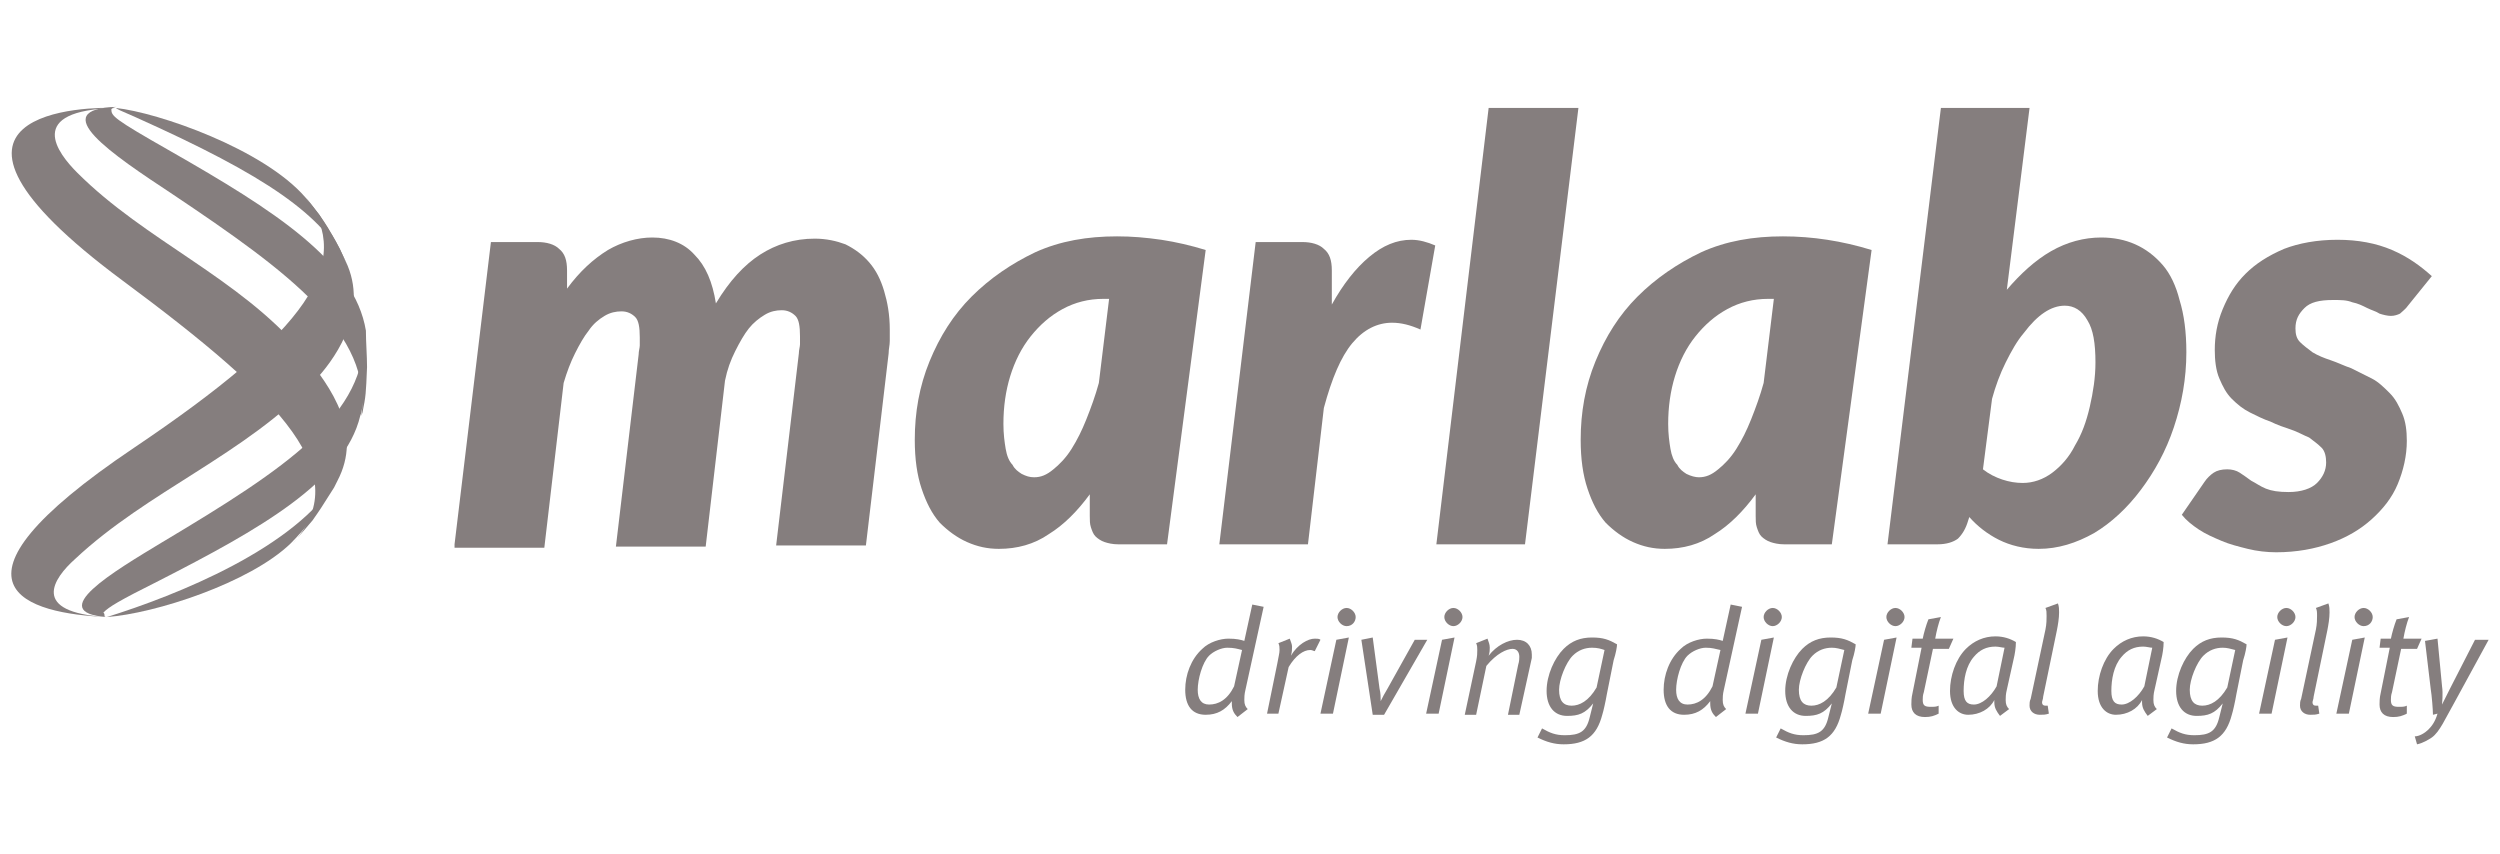 <svg width="158" height="54" viewBox="0 0 158 54" fill="none" xmlns="http://www.w3.org/2000/svg">
<path d="M28.727 34.401L31.026 15.297H33.97C34.545 15.297 35.047 15.441 35.335 15.728C35.694 16.015 35.837 16.446 35.837 17.093V18.242C36.627 17.165 37.489 16.375 38.423 15.8C39.285 15.297 40.29 15.01 41.224 15.01C42.301 15.01 43.235 15.369 43.881 16.087C44.599 16.805 45.03 17.811 45.245 19.175C46.107 17.739 47.041 16.734 48.046 16.087C49.052 15.441 50.201 15.082 51.494 15.082C52.212 15.082 52.858 15.226 53.433 15.441C54.007 15.728 54.51 16.087 54.941 16.59C55.372 17.093 55.659 17.667 55.875 18.386C56.09 19.104 56.234 19.894 56.234 20.827C56.234 21.043 56.234 21.33 56.234 21.546C56.234 21.833 56.162 22.048 56.162 22.335L54.725 34.473H49.052L50.488 22.335C50.488 22.12 50.56 21.905 50.56 21.761C50.56 21.617 50.56 21.402 50.56 21.258C50.56 20.612 50.488 20.181 50.273 19.965C50.057 19.75 49.77 19.606 49.411 19.606C49.052 19.606 48.693 19.678 48.334 19.894C47.975 20.109 47.615 20.396 47.328 20.756C47.041 21.115 46.754 21.617 46.466 22.192C46.179 22.766 45.964 23.341 45.82 24.059L44.599 34.545H38.925L40.362 22.407C40.362 22.192 40.434 21.976 40.434 21.833C40.434 21.689 40.434 21.474 40.434 21.33C40.434 20.684 40.362 20.253 40.146 20.037C39.931 19.822 39.644 19.678 39.285 19.678C38.925 19.678 38.566 19.75 38.207 19.965C37.848 20.181 37.489 20.468 37.202 20.899C36.915 21.258 36.627 21.761 36.34 22.335C36.053 22.91 35.837 23.485 35.622 24.203L34.401 34.616H28.727V34.401Z" fill="#857E7E"/>
<path d="M73.757 34.401H70.669C70.31 34.401 70.023 34.329 69.807 34.257C69.592 34.185 69.376 34.042 69.233 33.898C69.089 33.755 69.017 33.539 68.945 33.324C68.874 33.108 68.874 32.893 68.874 32.605V31.241C68.084 32.318 67.222 33.18 66.288 33.755C65.355 34.401 64.277 34.688 63.128 34.688C62.41 34.688 61.764 34.545 61.117 34.257C60.471 33.97 59.896 33.539 59.394 33.036C58.891 32.462 58.532 31.744 58.245 30.882C57.957 30.02 57.814 29.015 57.814 27.794C57.814 26.07 58.101 24.418 58.747 22.838C59.394 21.258 60.255 19.894 61.405 18.745C62.554 17.596 63.918 16.662 65.426 15.944C67.006 15.226 68.73 14.938 70.597 14.938C71.531 14.938 72.393 15.01 73.398 15.154C74.332 15.297 75.266 15.513 76.199 15.8L73.757 34.401ZM65.355 30.164C65.785 30.164 66.145 30.02 66.576 29.661C66.935 29.374 67.365 28.943 67.725 28.368C68.084 27.794 68.371 27.219 68.658 26.501C68.945 25.783 69.233 24.993 69.448 24.203L70.095 18.888H69.736C68.802 18.888 67.94 19.104 67.15 19.535C66.36 19.965 65.714 20.54 65.139 21.258C64.565 21.976 64.134 22.838 63.846 23.772C63.559 24.706 63.416 25.711 63.416 26.788C63.416 27.435 63.487 27.937 63.559 28.368C63.631 28.799 63.775 29.158 63.99 29.374C64.134 29.661 64.349 29.805 64.565 29.948C64.852 30.092 65.067 30.164 65.355 30.164Z" fill="#857E7E"/>
<path d="M77.061 34.401L79.359 15.297H82.304C82.878 15.297 83.381 15.441 83.668 15.728C84.027 16.015 84.171 16.446 84.171 17.093V19.247C84.889 17.954 85.679 16.949 86.541 16.231C87.403 15.513 88.265 15.154 89.198 15.154C89.701 15.154 90.204 15.297 90.707 15.513L89.773 20.827C89.126 20.54 88.552 20.396 87.977 20.396C87.044 20.396 86.182 20.827 85.464 21.689C84.746 22.551 84.171 23.915 83.668 25.783L82.663 34.401H77.061Z" fill="#857E7E"/>
<path d="M90.778 34.401L94.082 6.823H99.756L96.38 34.401H90.778Z" fill="#857E7E"/>
<path d="M115.771 34.401H112.755C112.396 34.401 112.108 34.329 111.893 34.257C111.677 34.185 111.462 34.042 111.318 33.898C111.175 33.755 111.103 33.539 111.031 33.324C110.959 33.108 110.959 32.893 110.959 32.605V31.241C110.169 32.318 109.307 33.18 108.374 33.755C107.44 34.401 106.363 34.688 105.214 34.688C104.496 34.688 103.849 34.545 103.203 34.257C102.556 33.97 101.982 33.539 101.479 33.036C100.976 32.462 100.617 31.744 100.33 30.882C100.043 30.02 99.899 29.015 99.899 27.794C99.899 26.07 100.186 24.418 100.833 22.838C101.479 21.258 102.341 19.894 103.49 18.745C104.639 17.596 106.004 16.662 107.512 15.944C109.092 15.226 110.816 14.938 112.683 14.938C113.616 14.938 114.55 15.01 115.484 15.154C116.417 15.297 117.351 15.513 118.285 15.8L115.771 34.401ZM107.368 30.164C107.799 30.164 108.158 30.02 108.589 29.661C108.948 29.374 109.379 28.943 109.738 28.368C110.097 27.794 110.385 27.219 110.672 26.501C110.959 25.783 111.246 24.993 111.462 24.203L112.108 18.888H111.749C110.816 18.888 109.954 19.104 109.164 19.535C108.374 19.965 107.727 20.54 107.153 21.258C106.578 21.976 106.147 22.838 105.86 23.772C105.573 24.706 105.429 25.711 105.429 26.788C105.429 27.435 105.501 27.937 105.573 28.368C105.645 28.799 105.788 29.158 106.004 29.374C106.147 29.661 106.363 29.805 106.578 29.948C106.866 30.092 107.153 30.164 107.368 30.164Z" fill="#857E7E"/>
<path d="M119.29 34.401L122.665 6.823H128.267L126.831 18.314C127.693 17.308 128.626 16.446 129.632 15.872C130.637 15.297 131.715 15.01 132.792 15.01C133.582 15.01 134.3 15.154 134.946 15.441C135.593 15.728 136.167 16.159 136.67 16.734C137.173 17.308 137.532 18.098 137.747 18.96C138.035 19.894 138.178 20.971 138.178 22.264C138.178 23.916 137.891 25.495 137.388 27.004C136.885 28.512 136.167 29.805 135.305 30.954C134.444 32.103 133.438 33.036 132.361 33.683C131.212 34.329 130.063 34.688 128.842 34.688C127.908 34.688 127.046 34.473 126.328 34.114C125.61 33.755 124.964 33.252 124.461 32.677L124.389 32.893C124.245 33.395 124.03 33.755 123.743 34.042C123.455 34.257 123.025 34.401 122.45 34.401H119.29ZM130.494 19.319C130.063 19.319 129.632 19.463 129.201 19.75C128.77 20.037 128.339 20.468 127.908 21.043C127.477 21.546 127.118 22.192 126.759 22.91C126.4 23.628 126.113 24.418 125.897 25.208L125.323 29.661C125.682 29.948 126.113 30.164 126.544 30.307C126.975 30.451 127.405 30.523 127.836 30.523C128.483 30.523 129.129 30.307 129.704 29.876C130.278 29.445 130.781 28.871 131.14 28.153C131.571 27.435 131.858 26.645 132.074 25.711C132.289 24.777 132.433 23.844 132.433 22.91C132.433 21.689 132.289 20.827 131.93 20.253C131.571 19.606 131.068 19.319 130.494 19.319Z" fill="#857E7E"/>
<path d="M152.183 19.319C152.039 19.535 151.824 19.678 151.68 19.822C151.536 19.894 151.321 19.965 151.105 19.965C150.89 19.965 150.603 19.894 150.387 19.822C150.172 19.678 149.885 19.606 149.597 19.463C149.31 19.319 149.023 19.175 148.664 19.104C148.305 18.96 147.945 18.96 147.443 18.96C146.581 18.96 146.006 19.104 145.647 19.463C145.288 19.822 145.073 20.181 145.073 20.755C145.073 21.114 145.145 21.402 145.36 21.617C145.575 21.833 145.863 22.048 146.15 22.264C146.509 22.479 146.868 22.623 147.299 22.766C147.73 22.91 148.161 23.125 148.592 23.269C149.023 23.485 149.454 23.7 149.885 23.915C150.315 24.131 150.675 24.49 151.034 24.849C151.393 25.208 151.608 25.639 151.824 26.142C152.039 26.645 152.111 27.219 152.111 27.865C152.111 28.799 151.895 29.733 151.536 30.595C151.177 31.456 150.603 32.175 149.885 32.821C149.166 33.467 148.305 33.97 147.299 34.329C146.294 34.688 145.145 34.904 143.852 34.904C143.277 34.904 142.631 34.832 142.056 34.688C141.482 34.544 140.907 34.401 140.405 34.185C139.902 33.97 139.399 33.755 138.968 33.467C138.537 33.18 138.178 32.893 137.891 32.534L139.327 30.451C139.471 30.235 139.686 30.02 139.902 29.876C140.117 29.733 140.405 29.661 140.764 29.661C141.051 29.661 141.338 29.733 141.554 29.876C141.769 30.02 141.985 30.164 142.272 30.379C142.559 30.523 142.846 30.738 143.205 30.882C143.565 31.025 143.995 31.097 144.642 31.097C145.432 31.097 146.078 30.882 146.437 30.523C146.796 30.164 147.012 29.733 147.012 29.23C147.012 28.871 146.94 28.512 146.725 28.296C146.509 28.081 146.222 27.865 145.935 27.65C145.575 27.506 145.216 27.291 144.785 27.147C144.355 27.004 143.924 26.86 143.493 26.645C143.062 26.501 142.631 26.285 142.2 26.07C141.769 25.855 141.41 25.567 141.051 25.208C140.692 24.849 140.476 24.418 140.261 23.915C140.045 23.413 139.974 22.766 139.974 22.12C139.974 21.258 140.117 20.396 140.476 19.535C140.835 18.673 141.266 17.954 141.913 17.308C142.559 16.662 143.349 16.159 144.355 15.728C145.288 15.369 146.437 15.154 147.73 15.154C149.023 15.154 150.172 15.369 151.177 15.8C152.183 16.231 152.973 16.805 153.691 17.452L152.183 19.319Z" fill="#857E7E"/>
<path d="M6.751 38.997C1.867 38.71 3.375 36.555 4.74 35.334C9.336 31.025 15.513 28.727 19.894 24.059C20.971 22.91 23.269 19.965 21.976 16.805L21.474 15.728C20.684 14.292 20.684 14.292 20.181 13.574C19.894 13.214 19.606 12.784 19.319 12.496C22.407 16.59 19.463 20.899 8.475 28.296C-4.668 37.13 1.795 38.782 6.751 38.997Z" fill="#857E7E"/>
<path d="M6.751 38.997C6.679 38.997 6.607 38.997 6.607 38.925C6.607 38.854 6.607 38.782 6.535 38.71C6.894 38.351 7.469 37.992 10.054 36.699C16.374 33.467 21.761 30.451 22.766 26.285L22.838 26.07C23.125 24.418 23.125 24.275 23.125 23.197C23.125 22.551 23.053 21.617 22.982 20.971C23.269 26.142 18.098 29.589 10.27 34.257C7.182 36.125 2.801 38.71 6.751 38.997Z" fill="#857E7E"/>
<path d="M6.751 38.997C9.767 38.782 15.8 36.843 18.386 34.329C18.816 33.898 19.319 33.324 19.678 32.821C20.612 31.528 20.612 31.528 21.043 30.738L21.33 30.236C18.745 34.617 11.132 37.633 6.751 38.997Z" fill="#857E7E"/>
<path d="M20.181 13.574C21.043 14.938 21.114 15.01 21.473 15.728L21.976 16.805C20.396 13.574 16.877 11.132 8.546 7.397C7.541 6.966 7.397 6.895 7.325 6.823C9.982 7.11 16.662 9.408 19.319 12.496C19.606 12.855 19.965 13.286 20.181 13.574Z" fill="#857E7E"/>
<path d="M23.197 23.197C23.125 24.921 23.125 24.993 22.91 26.07L22.838 26.285C23.556 21.115 18.314 17.236 10.916 12.281C7.11 9.767 2.801 6.895 7.397 6.751C7.254 6.751 7.11 6.823 7.038 6.895C7.038 7.326 7.11 7.469 10.773 9.552C17.308 13.286 22.407 16.518 23.125 20.899C23.125 21.617 23.197 22.479 23.197 23.197Z" fill="#857E7E"/>
<path d="M21.115 30.81C20.253 32.175 20.253 32.175 19.75 32.893C19.391 33.324 18.816 33.97 18.457 34.401C22.479 30.02 18.026 25.352 7.756 17.739C-6.966 6.823 5.817 6.751 7.325 6.823C1.508 6.966 3.663 9.695 4.884 10.916C9.193 15.226 15.082 17.524 19.104 22.264C21.043 24.562 22.91 27.363 21.33 30.379L21.115 30.81Z" fill="#857E7E"/>
<path d="M78.713 43.594C78.641 43.881 78.641 44.096 78.641 44.24C78.641 44.527 78.713 44.671 78.856 44.815L78.21 45.317C77.994 45.102 77.851 44.886 77.851 44.456V44.312C77.42 44.886 76.917 45.174 76.199 45.174C75.337 45.174 74.906 44.599 74.906 43.594C74.906 42.66 75.265 41.654 75.984 41.008C76.414 40.577 77.133 40.362 77.635 40.362C78.138 40.362 78.425 40.434 78.641 40.505L79.144 38.207L79.862 38.351L78.713 43.594ZM77.564 40.936C77.204 40.936 76.702 41.152 76.414 41.439C75.984 41.87 75.696 42.947 75.696 43.594C75.696 44.168 75.912 44.527 76.414 44.527C76.989 44.527 77.564 44.24 77.994 43.378L78.497 41.08C78.21 41.008 77.994 40.936 77.564 40.936Z" fill="#857E7E"/>
<path d="M83.094 41.152C83.022 41.152 82.95 41.08 82.806 41.08C82.375 41.08 81.873 41.439 81.442 42.157L80.795 45.102H80.077L80.724 41.942C80.795 41.511 80.867 41.295 80.867 41.08C80.867 40.936 80.867 40.793 80.795 40.649L81.513 40.362C81.585 40.577 81.657 40.721 81.657 40.864C81.657 41.008 81.657 41.224 81.585 41.439C82.016 40.721 82.663 40.362 83.094 40.362C83.237 40.362 83.381 40.362 83.453 40.434L83.094 41.152Z" fill="#857E7E"/>
<path d="M84.243 45.102H83.453L84.458 40.434L85.248 40.29L84.243 45.102ZM85.105 39.572C84.817 39.572 84.53 39.285 84.53 38.997C84.53 38.71 84.817 38.423 85.105 38.423C85.392 38.423 85.679 38.71 85.679 38.997C85.679 39.285 85.463 39.572 85.105 39.572Z" fill="#857E7E"/>
<path d="M87.474 45.174H86.756L86.038 40.434L86.756 40.29L87.187 43.522C87.259 43.809 87.259 44.096 87.259 44.312C87.403 44.025 87.474 43.881 87.69 43.522L89.413 40.434H90.204L87.474 45.174Z" fill="#857E7E"/>
<path d="M90.922 45.102H90.132L91.137 40.434L91.927 40.29L90.922 45.102ZM91.855 39.572C91.568 39.572 91.281 39.285 91.281 38.997C91.281 38.71 91.568 38.423 91.855 38.423C92.142 38.423 92.43 38.71 92.43 38.997C92.43 39.285 92.142 39.572 91.855 39.572Z" fill="#857E7E"/>
<path d="M96.811 41.583L96.021 45.174H95.303L95.949 42.014C96.021 41.798 96.021 41.583 96.021 41.511C96.021 41.224 95.877 41.008 95.59 41.008C95.231 41.008 94.584 41.295 93.938 42.086L93.292 45.174H92.573L93.292 41.798C93.364 41.439 93.364 41.295 93.364 41.08C93.364 40.936 93.364 40.793 93.292 40.649L94.01 40.362C94.082 40.577 94.153 40.721 94.153 40.936C94.153 41.08 94.153 41.224 94.082 41.439C94.584 40.793 95.303 40.434 95.877 40.434C96.452 40.434 96.811 40.793 96.811 41.367C96.811 41.367 96.811 41.439 96.811 41.583Z" fill="#857E7E"/>
<path d="M101.982 41.726L101.551 43.881C101.479 44.312 101.335 44.958 101.264 45.174C100.904 46.538 100.186 47.041 98.822 47.041C98.247 47.041 97.745 46.897 97.17 46.61L97.457 46.035C97.96 46.323 98.319 46.466 98.894 46.466C99.827 46.466 100.258 46.251 100.474 45.317L100.689 44.456C100.186 45.102 99.755 45.245 99.037 45.245C98.247 45.245 97.745 44.671 97.745 43.666C97.745 42.66 98.247 41.583 98.822 41.008C99.325 40.505 99.899 40.29 100.617 40.29C101.335 40.29 101.694 40.434 102.197 40.721C102.197 40.865 102.125 41.295 101.982 41.726ZM100.617 40.936C100.186 40.936 99.755 41.08 99.396 41.439C98.965 41.87 98.534 42.947 98.534 43.594C98.534 44.312 98.822 44.599 99.325 44.599C99.827 44.599 100.402 44.312 100.904 43.45L101.407 41.08C101.192 41.008 100.976 40.936 100.617 40.936Z" fill="#857E7E"/>
<path d="M108.948 43.594C108.876 43.881 108.876 44.096 108.876 44.24C108.876 44.527 108.948 44.671 109.092 44.815L108.445 45.317C108.23 45.102 108.086 44.886 108.086 44.456V44.312C107.655 44.886 107.153 45.174 106.434 45.174C105.573 45.174 105.142 44.599 105.142 43.594C105.142 42.66 105.501 41.654 106.219 41.008C106.65 40.577 107.368 40.362 107.871 40.362C108.373 40.362 108.661 40.434 108.876 40.505L109.379 38.207L110.097 38.351L108.948 43.594ZM107.799 40.936C107.44 40.936 106.937 41.152 106.65 41.439C106.219 41.87 105.932 42.947 105.932 43.594C105.932 44.168 106.147 44.527 106.65 44.527C107.224 44.527 107.799 44.24 108.23 43.378L108.733 41.08C108.373 41.008 108.23 40.936 107.799 40.936Z" fill="#857E7E"/>
<path d="M111.102 45.102H110.312L111.318 40.434L112.108 40.29L111.102 45.102ZM112.036 39.572C111.749 39.572 111.462 39.285 111.462 38.997C111.462 38.71 111.749 38.423 112.036 38.423C112.323 38.423 112.611 38.71 112.611 38.997C112.611 39.285 112.323 39.572 112.036 39.572Z" fill="#857E7E"/>
<path d="M117.064 41.726L116.633 43.881C116.561 44.312 116.417 44.958 116.345 45.174C115.986 46.538 115.268 47.041 113.904 47.041C113.329 47.041 112.826 46.897 112.252 46.61L112.539 46.035C113.042 46.323 113.401 46.466 113.975 46.466C114.909 46.466 115.34 46.251 115.555 45.317L115.771 44.456C115.268 45.102 114.837 45.245 114.119 45.245C113.329 45.245 112.826 44.671 112.826 43.666C112.826 42.66 113.329 41.583 113.904 41.008C114.406 40.505 114.981 40.29 115.699 40.29C116.417 40.29 116.776 40.434 117.279 40.721C117.279 40.865 117.207 41.295 117.064 41.726ZM115.771 40.936C115.34 40.936 114.909 41.08 114.55 41.439C114.119 41.87 113.688 42.947 113.688 43.594C113.688 44.312 113.975 44.599 114.478 44.599C114.981 44.599 115.555 44.312 116.058 43.45L116.561 41.08C116.274 41.008 116.058 40.936 115.771 40.936Z" fill="#857E7E"/>
<path d="M118.859 45.102H118.069L119.074 40.434L119.864 40.29L118.859 45.102ZM119.792 39.572C119.505 39.572 119.218 39.285 119.218 38.997C119.218 38.71 119.505 38.423 119.792 38.423C120.08 38.423 120.367 38.71 120.367 38.997C120.367 39.285 120.08 39.572 119.792 39.572Z" fill="#857E7E"/>
<path d="M123.168 41.008H122.163L121.588 43.737C121.516 43.953 121.516 44.096 121.516 44.24C121.516 44.599 121.66 44.671 122.019 44.671C122.234 44.671 122.378 44.671 122.522 44.599V45.102C122.234 45.245 122.019 45.317 121.66 45.317C121.085 45.317 120.798 45.03 120.798 44.527C120.798 44.384 120.798 44.096 120.87 43.809L121.444 40.936H120.798L120.87 40.362H121.516C121.588 40.003 121.732 39.5 121.875 39.141L122.665 38.997C122.522 39.356 122.378 39.931 122.306 40.362H123.455L123.168 41.008Z" fill="#857E7E"/>
<path d="M127.262 41.655L126.831 43.594C126.759 43.881 126.759 44.096 126.759 44.24C126.759 44.527 126.831 44.671 126.975 44.815L126.4 45.245C126.185 44.958 126.041 44.743 126.041 44.384C126.041 44.312 126.041 44.24 126.041 44.24C125.754 44.815 125.107 45.174 124.389 45.174C123.815 45.174 123.24 44.743 123.24 43.666C123.24 42.732 123.599 41.655 124.245 41.008C124.748 40.505 125.395 40.218 126.113 40.218C126.615 40.218 127.046 40.362 127.405 40.577C127.405 40.936 127.334 41.367 127.262 41.655ZM126.113 40.865C125.538 40.865 125.107 41.08 124.748 41.511C124.245 42.086 124.102 42.947 124.102 43.666C124.102 44.312 124.317 44.527 124.748 44.527C125.251 44.527 125.825 44.025 126.185 43.378L126.687 40.936C126.544 40.936 126.328 40.865 126.113 40.865Z" fill="#857E7E"/>
<path d="M130.134 38.71C130.134 39.069 130.063 39.5 129.991 39.859L129.129 44.025C129.129 44.168 129.057 44.312 129.057 44.384C129.057 44.527 129.129 44.599 129.273 44.599C129.344 44.599 129.416 44.599 129.416 44.599L129.488 45.102C129.273 45.174 129.129 45.174 128.913 45.174C128.554 45.174 128.267 44.958 128.267 44.599C128.267 44.456 128.267 44.312 128.339 44.168L129.273 39.787C129.344 39.428 129.344 39.141 129.344 38.925C129.344 38.71 129.344 38.566 129.273 38.423L130.063 38.136C130.134 38.351 130.134 38.495 130.134 38.71Z" fill="#857E7E"/>
<path d="M136.598 41.655L136.167 43.594C136.095 43.881 136.095 44.096 136.095 44.24C136.095 44.527 136.167 44.671 136.311 44.815L135.736 45.245C135.521 44.958 135.377 44.743 135.377 44.384C135.377 44.312 135.377 44.24 135.377 44.24C135.09 44.815 134.443 45.174 133.725 45.174C133.151 45.174 132.576 44.743 132.576 43.666C132.576 42.732 132.935 41.655 133.582 41.008C134.084 40.505 134.731 40.218 135.449 40.218C135.952 40.218 136.383 40.362 136.742 40.577C136.742 40.936 136.67 41.367 136.598 41.655ZM135.449 40.865C134.874 40.865 134.443 41.08 134.084 41.511C133.582 42.086 133.438 42.947 133.438 43.666C133.438 44.312 133.653 44.527 134.084 44.527C134.587 44.527 135.162 44.025 135.521 43.378L136.023 40.936C135.88 40.936 135.664 40.865 135.449 40.865Z" fill="#857E7E"/>
<path d="M141.769 41.726L141.338 43.881C141.266 44.312 141.122 44.958 141.051 45.174C140.692 46.538 139.973 47.041 138.609 47.041C138.034 47.041 137.532 46.897 136.957 46.61L137.244 46.035C137.747 46.323 138.106 46.466 138.681 46.466C139.614 46.466 140.045 46.251 140.261 45.317L140.476 44.456C139.973 45.102 139.542 45.245 138.824 45.245C138.034 45.245 137.532 44.671 137.532 43.666C137.532 42.66 138.034 41.583 138.609 41.008C139.112 40.505 139.686 40.29 140.404 40.29C141.122 40.29 141.482 40.434 141.984 40.721C141.984 40.865 141.912 41.295 141.769 41.726ZM140.476 40.936C140.045 40.936 139.614 41.08 139.255 41.439C138.824 41.87 138.393 42.947 138.393 43.594C138.393 44.312 138.681 44.599 139.183 44.599C139.686 44.599 140.261 44.312 140.763 43.45L141.266 41.08C140.979 41.008 140.763 40.936 140.476 40.936Z" fill="#857E7E"/>
<path d="M143.564 45.102H142.774L143.78 40.434L144.57 40.29L143.564 45.102ZM144.498 39.572C144.211 39.572 143.923 39.285 143.923 38.997C143.923 38.71 144.211 38.423 144.498 38.423C144.785 38.423 145.073 38.71 145.073 38.997C145.073 39.285 144.785 39.572 144.498 39.572Z" fill="#857E7E"/>
<path d="M147.227 38.71C147.227 39.069 147.155 39.5 147.084 39.859L146.222 44.025C146.222 44.168 146.15 44.312 146.15 44.384C146.15 44.527 146.222 44.599 146.365 44.599C146.437 44.599 146.509 44.599 146.509 44.599L146.581 45.102C146.365 45.174 146.222 45.174 146.006 45.174C145.647 45.174 145.36 44.958 145.36 44.599C145.36 44.456 145.36 44.312 145.432 44.168L146.365 39.787C146.437 39.428 146.437 39.141 146.437 38.925C146.437 38.71 146.437 38.566 146.365 38.423L147.155 38.136C147.227 38.351 147.227 38.495 147.227 38.71Z" fill="#857E7E"/>
<path d="M148.448 45.102H147.658L148.663 40.434L149.453 40.29L148.448 45.102ZM149.382 39.572C149.094 39.572 148.807 39.285 148.807 38.997C148.807 38.71 149.094 38.423 149.382 38.423C149.669 38.423 149.956 38.71 149.956 38.997C149.956 39.285 149.741 39.572 149.382 39.572Z" fill="#857E7E"/>
<path d="M152.757 41.008H151.752L151.177 43.737C151.105 43.953 151.105 44.096 151.105 44.24C151.105 44.599 151.249 44.671 151.608 44.671C151.824 44.671 151.967 44.671 152.111 44.599V45.102C151.824 45.245 151.608 45.317 151.249 45.317C150.674 45.317 150.387 45.03 150.387 44.527C150.387 44.384 150.387 44.096 150.459 43.809L151.034 40.936H150.387L150.459 40.362H151.105C151.177 40.003 151.321 39.5 151.464 39.141L152.254 38.997C152.111 39.356 151.967 39.931 151.895 40.362H153.044L152.757 41.008Z" fill="#857E7E"/>
<path d="M155.127 44.384C154.553 45.389 154.194 46.251 153.691 46.61C153.475 46.754 153.116 46.969 152.757 47.041L152.614 46.538C152.901 46.538 153.26 46.323 153.475 46.107C153.691 45.892 153.906 45.605 154.05 45.102L153.763 45.174C153.763 44.886 153.691 43.953 153.619 43.522L153.26 40.505L154.05 40.362L154.337 43.378C154.409 43.809 154.337 44.527 154.337 44.527C154.337 44.527 154.624 43.953 154.84 43.522L156.42 40.434H157.282L155.127 44.384Z" fill="#857E7E"/>
</svg>
